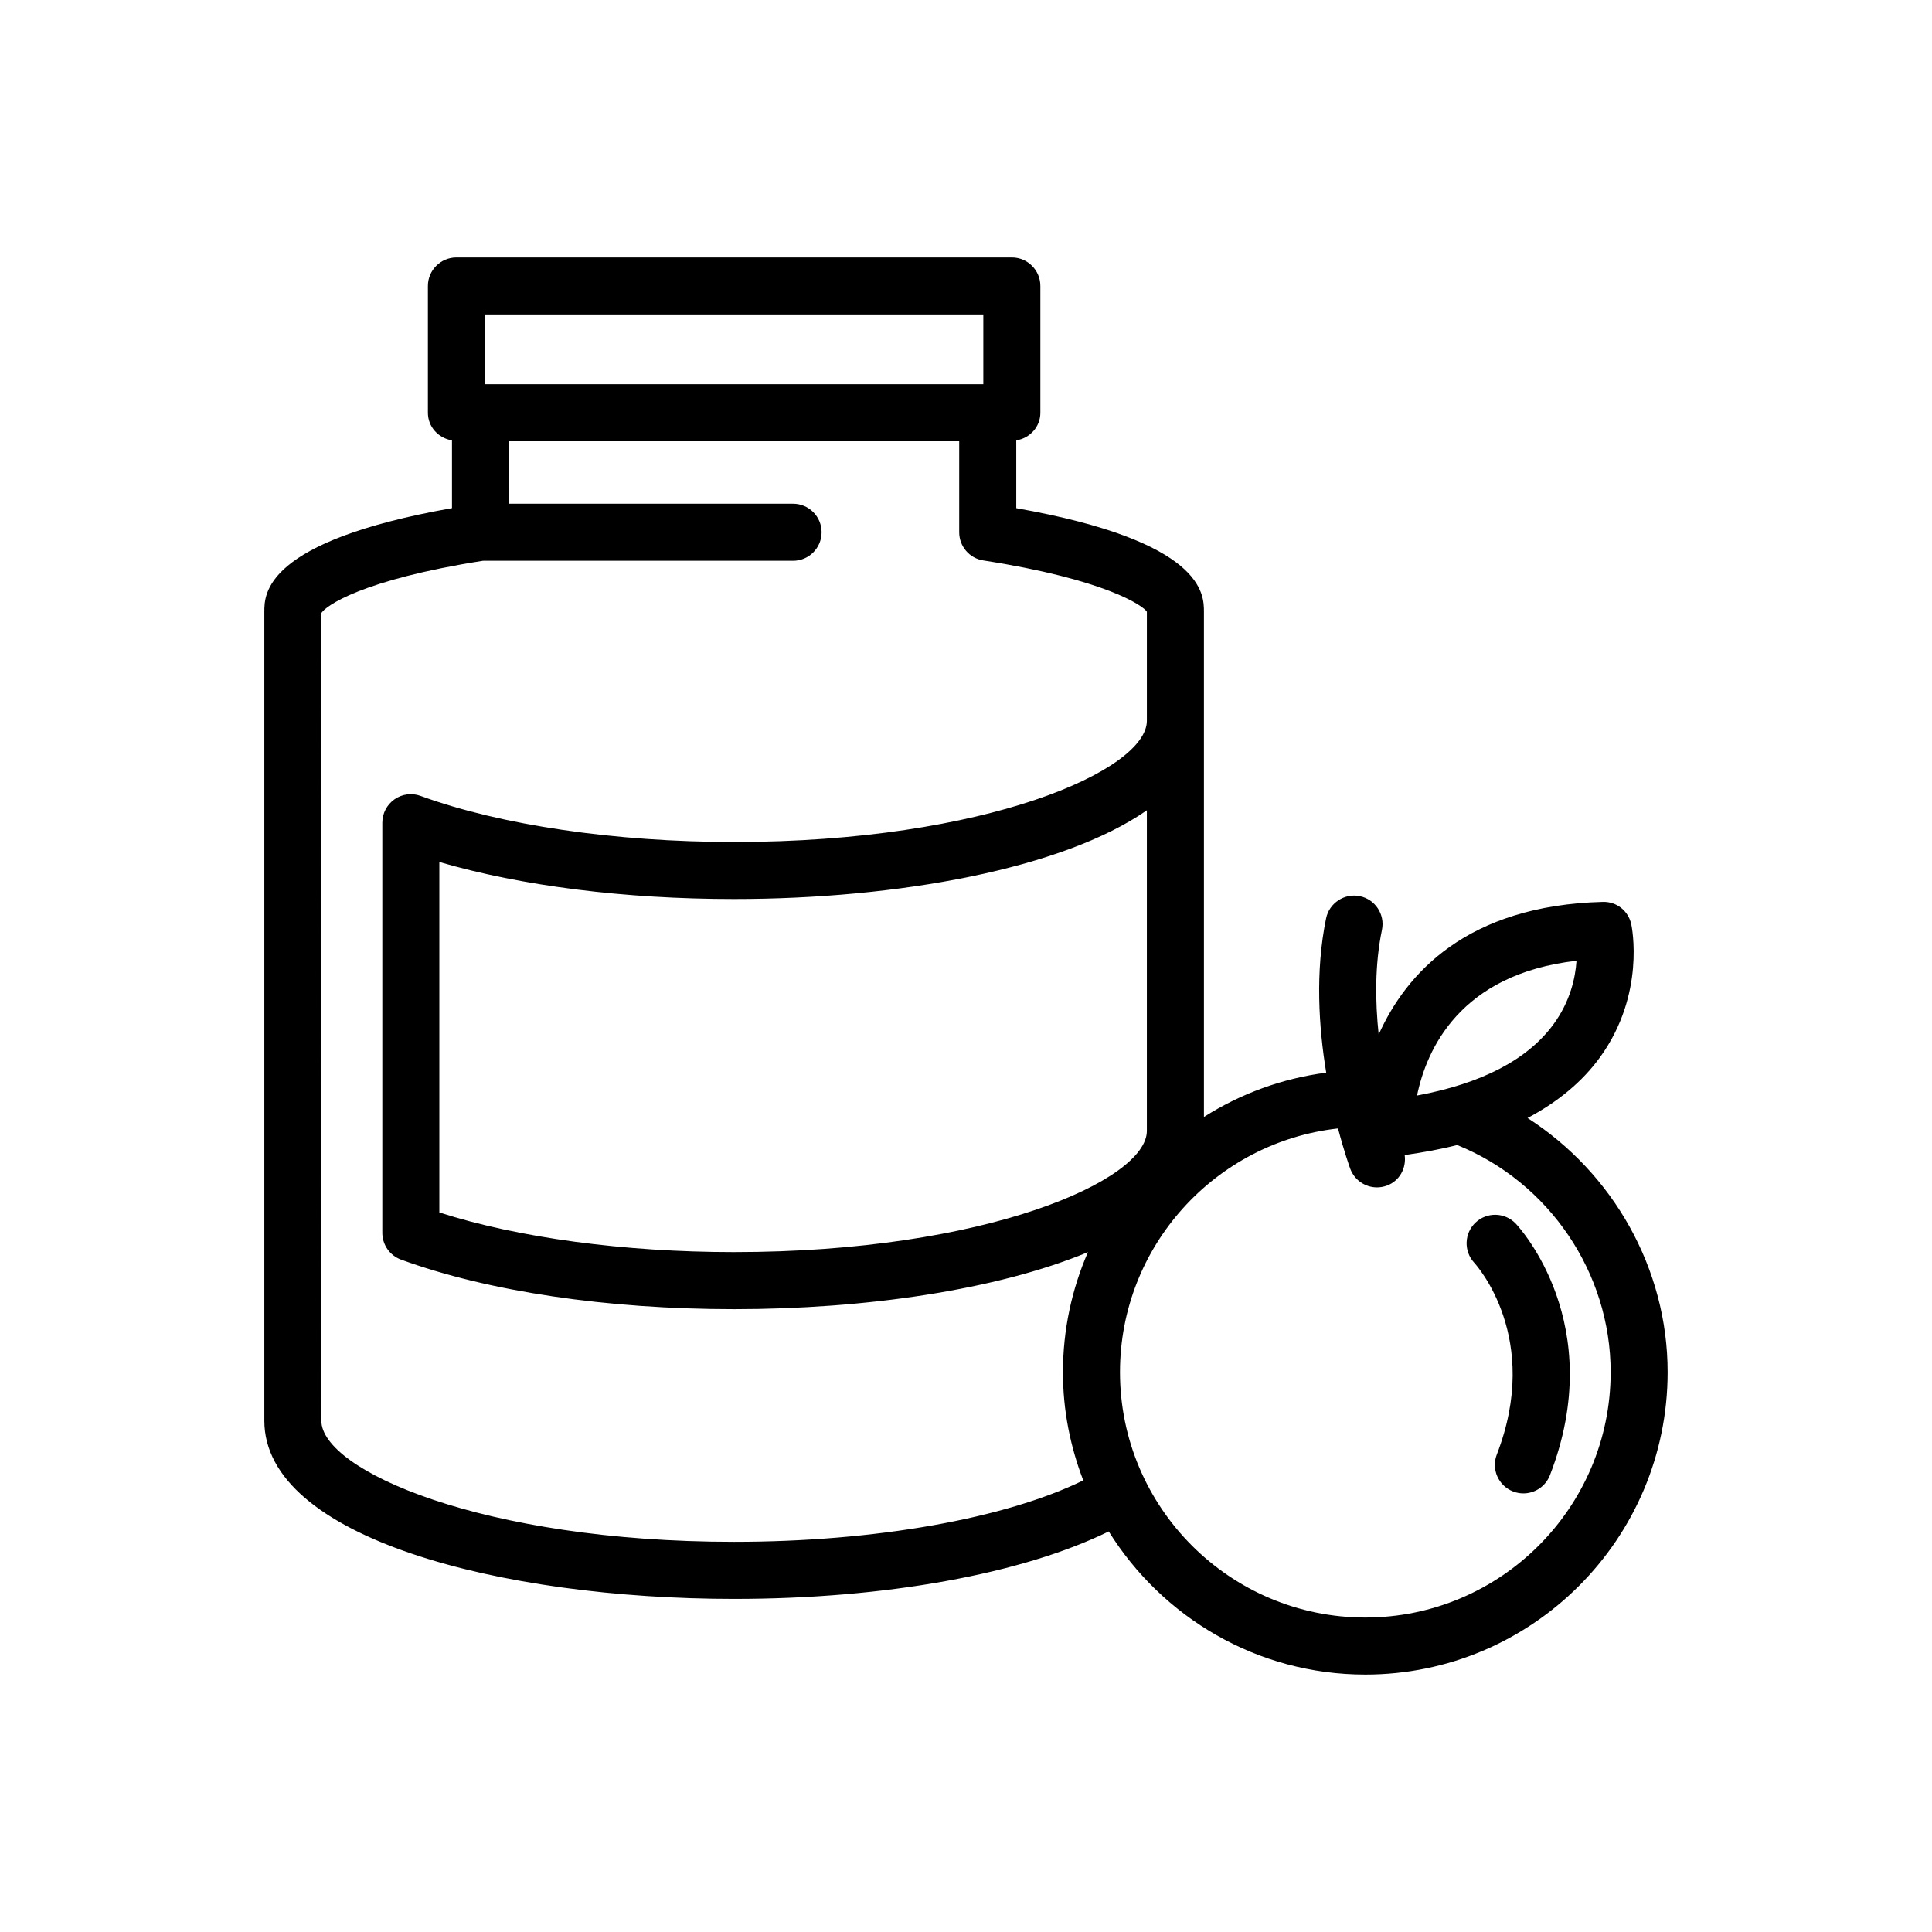 <?xml version="1.0" encoding="UTF-8"?>
<!-- Uploaded to: SVG Repo, www.svgrepo.com, Generator: SVG Repo Mixer Tools -->
<svg fill="#000000" width="800px" height="800px" version="1.1" viewBox="144 144 512 512" xmlns="http://www.w3.org/2000/svg">
 <g>
  <path d="m548.82 440.28c8.051-4.273 14.559-9.645 19.305-16.242 11.969-16.656 8.332-34.328 8.184-35.074-0.766-3.547-3.84-6.074-7.586-5.953-36.031 0.945-52.125 19.023-59.359 35.145-0.938-8.805-1.039-18.52 0.867-27.738 0.848-4.09-1.785-8.09-5.875-8.926-3.988-0.836-8.082 1.773-8.926 5.875-2.922 14.156-1.945 28.898 0.031 40.898-11.801 1.531-22.781 5.633-32.406 11.738v-133.87c0-4.707 0-18.66-49.734-27.469v-17.957c3.586-0.586 6.387-3.566 6.387-7.324v-33.605c0-4.172-3.387-7.559-7.559-7.559h-147.19c-4.172 0-7.559 3.387-7.559 7.559v33.605c0 3.75 2.793 6.731 6.379 7.316v17.957c-49.727 8.805-49.727 22.754-49.727 27.469v214.37c0 31.004 62.633 47.227 124.49 47.227 40.172 0 76.367-6.641 99.289-17.875 14.156 22.723 39.297 37.926 67.984 37.926 44.184 0 80.125-35.941 80.125-80.137 0-27.504-14.5-52.805-37.121-67.355zm12.969-41.664c-0.293 4.504-1.652 10.742-6.086 16.809-6.852 9.371-18.992 15.707-36.172 18.902 2.477-12.09 11.293-32.195 42.258-35.711zm-289.28-171.29h132.08v18.488h-132.08zm158.57 308.99c-20.637 10.098-55.086 16.281-92.539 16.281-66.773 0-109.38-19.023-109.38-32.113l-0.09-213.84c0.969-2.055 10.984-9.027 42.914-14.035h82.191c4.172 0 7.559-3.387 7.559-7.559s-3.387-7.559-7.559-7.559h-75.301l0.004-16.555h119.32v24.121c0 3.727 2.719 6.902 6.398 7.465 32.375 5.019 42.449 12.051 43.336 13.594v28.91c0 13.09-42.613 32.113-109.39 32.113-31.539 0-61.816-4.453-83.078-12.211-2.309-0.848-4.887-0.516-6.922 0.906-2.023 1.422-3.223 3.727-3.223 6.195v108.68c0 3.176 1.984 6.016 4.969 7.106 23.195 8.465 54.531 13.129 88.258 13.129 34.762 0 69.766-5.117 93.77-15.113-4.242 9.766-6.621 20.516-6.621 31.82-0.012 10.094 1.953 19.738 5.379 28.656zm-92.539-60.5c-29.16 0-57.242-3.797-78.109-10.508v-92.871c21.824 6.359 49.082 9.812 78.109 9.812 43.43 0 87.141-8.02 109.39-23.508v84.961c0.012 13.09-42.609 32.113-109.39 32.113zm167.28 96.844c-35.852 0-65.012-29.172-65.012-65.023 0-33.402 25.332-60.98 57.785-64.59 1.621 6.195 3.062 10.195 3.234 10.672 1.129 3.055 4.012 4.949 7.094 4.949 0.867 0 1.742-0.152 2.602-0.465 3.394-1.238 5.211-4.664 4.734-8.102 4.887-0.695 9.574-1.543 13.906-2.66 24.355 9.863 40.676 33.836 40.676 60.207-0.008 35.84-29.172 65.012-65.02 65.012z"/>
  <path d="m535.07 467.96c-3.043 2.832-3.215 7.598-0.402 10.66 0.734 0.805 17.938 20.051 5.996 50.855-1.5 3.891 0.422 8.262 4.312 9.773 0.906 0.352 1.824 0.516 2.731 0.516 3.031 0 5.883-1.832 7.043-4.828 15.496-39.961-8.051-65.574-9.047-66.652-2.875-3.012-7.602-3.152-10.633-0.324z"/>
 </g>
</svg>